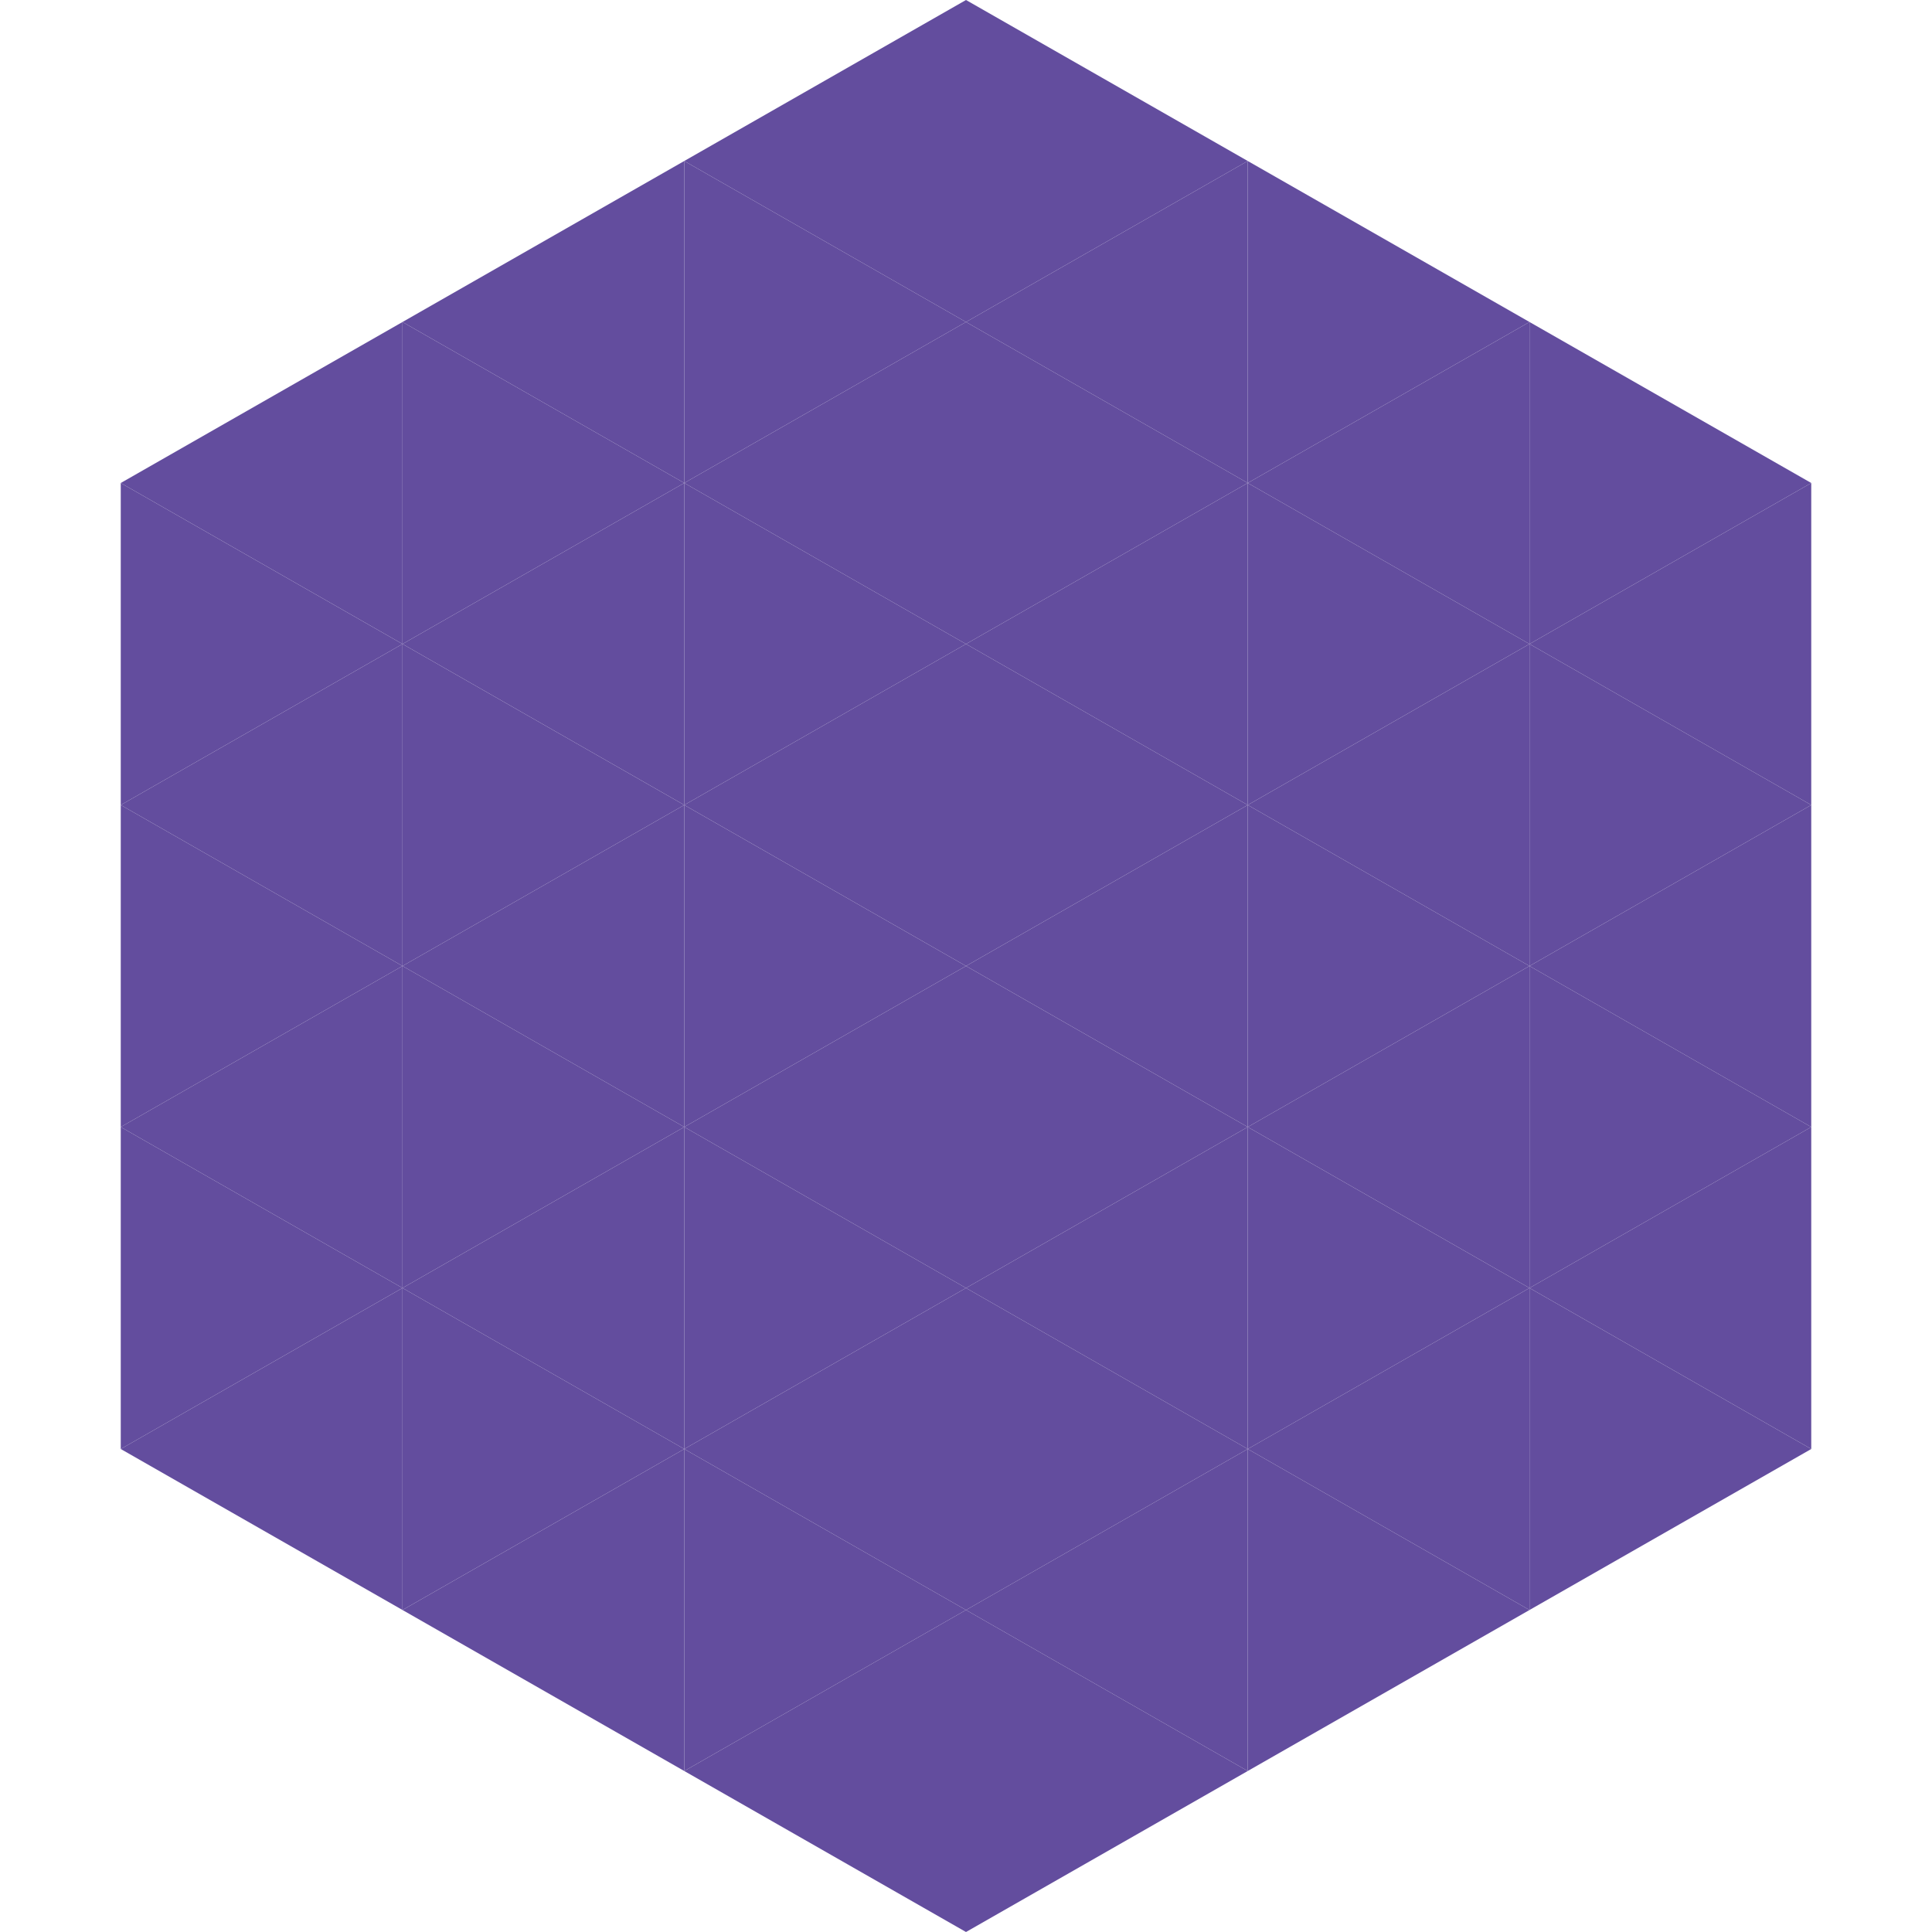 <?xml version="1.0"?>
<!-- Generated by SVGo -->
<svg width="240" height="240"
     xmlns="http://www.w3.org/2000/svg"
     xmlns:xlink="http://www.w3.org/1999/xlink">
<polygon points="50,40 15,60 50,80" style="fill:rgb(99,77,158)" />
<polygon points="190,40 225,60 190,80" style="fill:rgb(99,77,158)" />
<polygon points="15,60 50,80 15,100" style="fill:rgb(99,77,158)" />
<polygon points="225,60 190,80 225,100" style="fill:rgb(99,77,158)" />
<polygon points="50,80 15,100 50,120" style="fill:rgb(99,77,158)" />
<polygon points="190,80 225,100 190,120" style="fill:rgb(99,77,158)" />
<polygon points="15,100 50,120 15,140" style="fill:rgb(99,77,158)" />
<polygon points="225,100 190,120 225,140" style="fill:rgb(99,77,158)" />
<polygon points="50,120 15,140 50,160" style="fill:rgb(99,77,158)" />
<polygon points="190,120 225,140 190,160" style="fill:rgb(99,77,158)" />
<polygon points="15,140 50,160 15,180" style="fill:rgb(99,77,158)" />
<polygon points="225,140 190,160 225,180" style="fill:rgb(99,77,158)" />
<polygon points="50,160 15,180 50,200" style="fill:rgb(99,77,158)" />
<polygon points="190,160 225,180 190,200" style="fill:rgb(99,77,158)" />
<polygon points="15,180 50,200 15,220" style="fill:rgb(255,255,255); fill-opacity:0" />
<polygon points="225,180 190,200 225,220" style="fill:rgb(255,255,255); fill-opacity:0" />
<polygon points="50,0 85,20 50,40" style="fill:rgb(255,255,255); fill-opacity:0" />
<polygon points="190,0 155,20 190,40" style="fill:rgb(255,255,255); fill-opacity:0" />
<polygon points="85,20 50,40 85,60" style="fill:rgb(99,77,158)" />
<polygon points="155,20 190,40 155,60" style="fill:rgb(99,77,158)" />
<polygon points="50,40 85,60 50,80" style="fill:rgb(99,77,158)" />
<polygon points="190,40 155,60 190,80" style="fill:rgb(99,77,158)" />
<polygon points="85,60 50,80 85,100" style="fill:rgb(99,77,158)" />
<polygon points="155,60 190,80 155,100" style="fill:rgb(99,77,158)" />
<polygon points="50,80 85,100 50,120" style="fill:rgb(99,77,158)" />
<polygon points="190,80 155,100 190,120" style="fill:rgb(99,77,158)" />
<polygon points="85,100 50,120 85,140" style="fill:rgb(99,77,158)" />
<polygon points="155,100 190,120 155,140" style="fill:rgb(99,77,158)" />
<polygon points="50,120 85,140 50,160" style="fill:rgb(99,77,158)" />
<polygon points="190,120 155,140 190,160" style="fill:rgb(99,77,158)" />
<polygon points="85,140 50,160 85,180" style="fill:rgb(99,77,158)" />
<polygon points="155,140 190,160 155,180" style="fill:rgb(99,77,158)" />
<polygon points="50,160 85,180 50,200" style="fill:rgb(99,77,158)" />
<polygon points="190,160 155,180 190,200" style="fill:rgb(99,77,158)" />
<polygon points="85,180 50,200 85,220" style="fill:rgb(99,77,158)" />
<polygon points="155,180 190,200 155,220" style="fill:rgb(99,77,158)" />
<polygon points="120,0 85,20 120,40" style="fill:rgb(99,77,158)" />
<polygon points="120,0 155,20 120,40" style="fill:rgb(99,77,158)" />
<polygon points="85,20 120,40 85,60" style="fill:rgb(99,77,158)" />
<polygon points="155,20 120,40 155,60" style="fill:rgb(99,77,158)" />
<polygon points="120,40 85,60 120,80" style="fill:rgb(99,77,158)" />
<polygon points="120,40 155,60 120,80" style="fill:rgb(99,77,158)" />
<polygon points="85,60 120,80 85,100" style="fill:rgb(99,77,158)" />
<polygon points="155,60 120,80 155,100" style="fill:rgb(99,77,158)" />
<polygon points="120,80 85,100 120,120" style="fill:rgb(99,77,158)" />
<polygon points="120,80 155,100 120,120" style="fill:rgb(99,77,158)" />
<polygon points="85,100 120,120 85,140" style="fill:rgb(99,77,158)" />
<polygon points="155,100 120,120 155,140" style="fill:rgb(99,77,158)" />
<polygon points="120,120 85,140 120,160" style="fill:rgb(99,77,158)" />
<polygon points="120,120 155,140 120,160" style="fill:rgb(99,77,158)" />
<polygon points="85,140 120,160 85,180" style="fill:rgb(99,77,158)" />
<polygon points="155,140 120,160 155,180" style="fill:rgb(99,77,158)" />
<polygon points="120,160 85,180 120,200" style="fill:rgb(99,77,158)" />
<polygon points="120,160 155,180 120,200" style="fill:rgb(99,77,158)" />
<polygon points="85,180 120,200 85,220" style="fill:rgb(99,77,158)" />
<polygon points="155,180 120,200 155,220" style="fill:rgb(99,77,158)" />
<polygon points="120,200 85,220 120,240" style="fill:rgb(99,77,158)" />
<polygon points="120,200 155,220 120,240" style="fill:rgb(99,77,158)" />
<polygon points="85,220 120,240 85,260" style="fill:rgb(255,255,255); fill-opacity:0" />
<polygon points="155,220 120,240 155,260" style="fill:rgb(255,255,255); fill-opacity:0" />
</svg>

